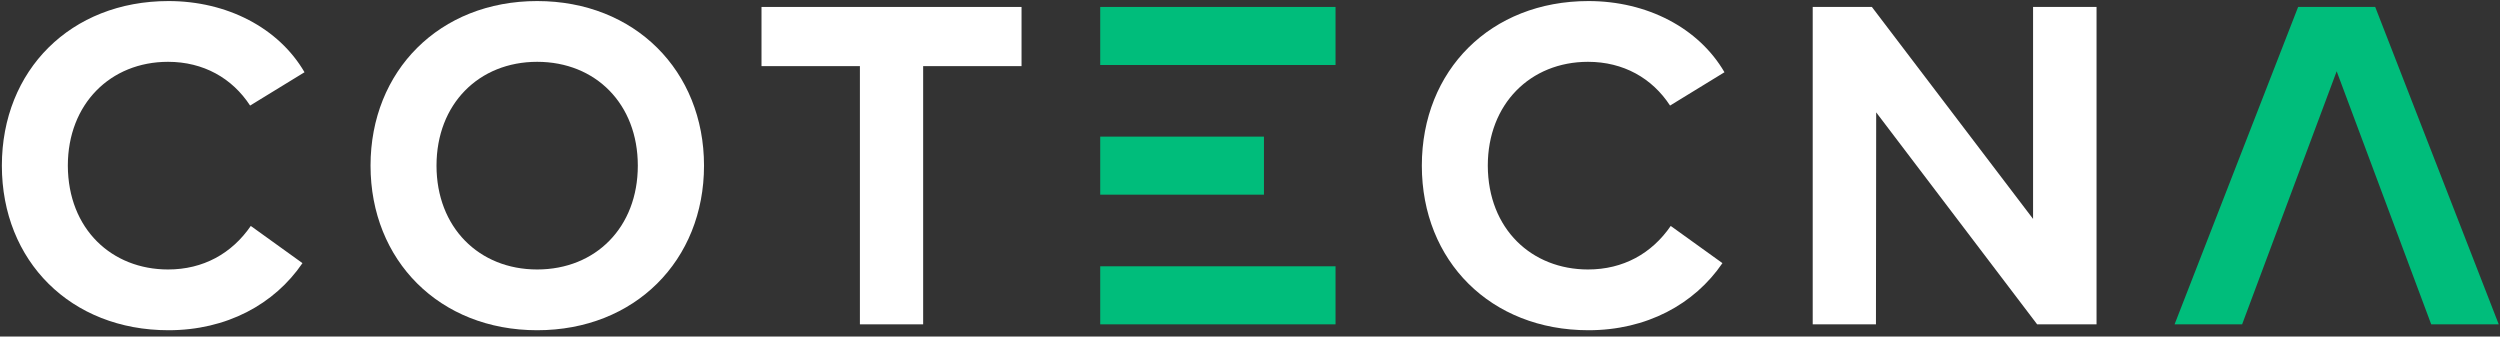 <?xml version="1.0" encoding="UTF-8"?>
<svg width="260px" height="35px" viewBox="0 0 260 35" version="1.1" xmlns="http://www.w3.org/2000/svg" xmlns:xlink="http://www.w3.org/1999/xlink">
    <rect x="0" y="0" width="260" height="35" fill="#333333" stroke="none"/>
    <title>COTECNA_logo</title>
    <g id="Design-System" stroke="none" stroke-width="1" fill="none" fill-rule="evenodd">
        <g transform="translate(-1114, -2413)" id="Logos">
            <g transform="translate(760, 2289)">
                <g id="Negative" transform="translate(328, 101)">
                    <g id="COTECNA_logo" transform="translate(26, 23)">
                        <path d="M31.67,7.513 L26.011,10.979 C24.149,8.126 21.154,6.429 17.476,6.429 C11.488,6.429 7.055,10.814 7.055,17.227 C7.079,23.852 11.653,28.025 17.476,28.025 C21.131,28.025 24.101,26.375 26.082,23.498 L31.457,27.365 C28.534,31.656 23.559,34.344 17.523,34.344 C7.361,34.344 0.194,27.153 0.194,17.227 C0.194,7.301 7.361,0.11 17.523,0.11 C23.606,0.11 28.982,2.892 31.67,7.513" id="Fill-1" fill="#FFFFFF"></path>
                        <path d="M45.397,17.227 C45.397,23.64 49.806,28.025 55.865,28.025 C61.948,28.025 66.333,23.64 66.333,17.227 C66.333,10.814 61.948,6.429 55.865,6.429 C49.806,6.429 45.397,10.814 45.397,17.227 Z M73.218,17.227 C73.218,27.082 66.027,34.344 55.865,34.344 C45.703,34.344 38.536,27.082 38.536,17.227 C38.536,7.372 45.703,0.11 55.865,0.11 C66.027,0.11 73.218,7.372 73.218,17.227 L73.218,17.227 Z" id="Fill-2" fill="#FFFFFF"></path>
                        <polyline id="Fill-3" fill="#FFFFFF" points="106.24 6.877 96.008 6.877 96.008 33.731 89.43 33.731 89.43 6.877 79.197 6.877 79.197 0.723 106.24 0.723 106.24 6.877"></polyline>
                        <path d="M179.345,7.513 L173.686,10.979 C171.824,8.126 168.831,6.429 165.153,6.429 C159.164,6.429 154.731,10.814 154.731,17.227 C154.755,23.852 159.329,28.025 165.153,28.025 C168.807,28.025 171.778,26.375 173.756,23.498 L179.134,27.365 C176.209,31.656 171.235,34.344 165.199,34.344 C155.038,34.344 147.871,27.153 147.871,17.227 C147.871,7.301 155.038,0.11 165.199,0.11 C171.282,0.11 176.657,2.892 179.345,7.513" id="Fill-4" fill="#FFFFFF"></path>
                        <polyline id="Fill-5" fill="#FFFFFF" points="218.04 33.731 211.863 33.731 195.123 11.686 195.099 33.731 188.522 33.731 188.522 0.723 194.675 0.723 211.439 22.767 211.439 0.723 218.04 0.723 218.04 33.731"></polyline>
                        <polygon id="Fill-6" fill="#00BD7B" points="114.423 33.731 138.896 33.731 138.896 27.695 114.423 27.695"></polygon>
                        <polyline id="Fill-7" fill="#00BD7B" points="121.001 6.759 138.896 6.759 138.896 0.723 114.423 0.723 114.423 6.759 121.001 6.759"></polyline>
                        <polyline id="Fill-8" fill="#00BD7B" points="118.999 20.245 131.45 20.245 131.45 14.209 114.423 14.209 114.423 20.245 118.999 20.245"></polyline>
                        <polyline id="Fill-9" fill="#00BD7B" points="259.87 33.731 247.022 0.723 239.005 0.723 226.156 33.731 233.181 33.731 243.014 7.413 252.846 33.731 259.87 33.731"></polyline>
                    </g>
                </g>
            </g>
        </g>
    </g>
</svg>